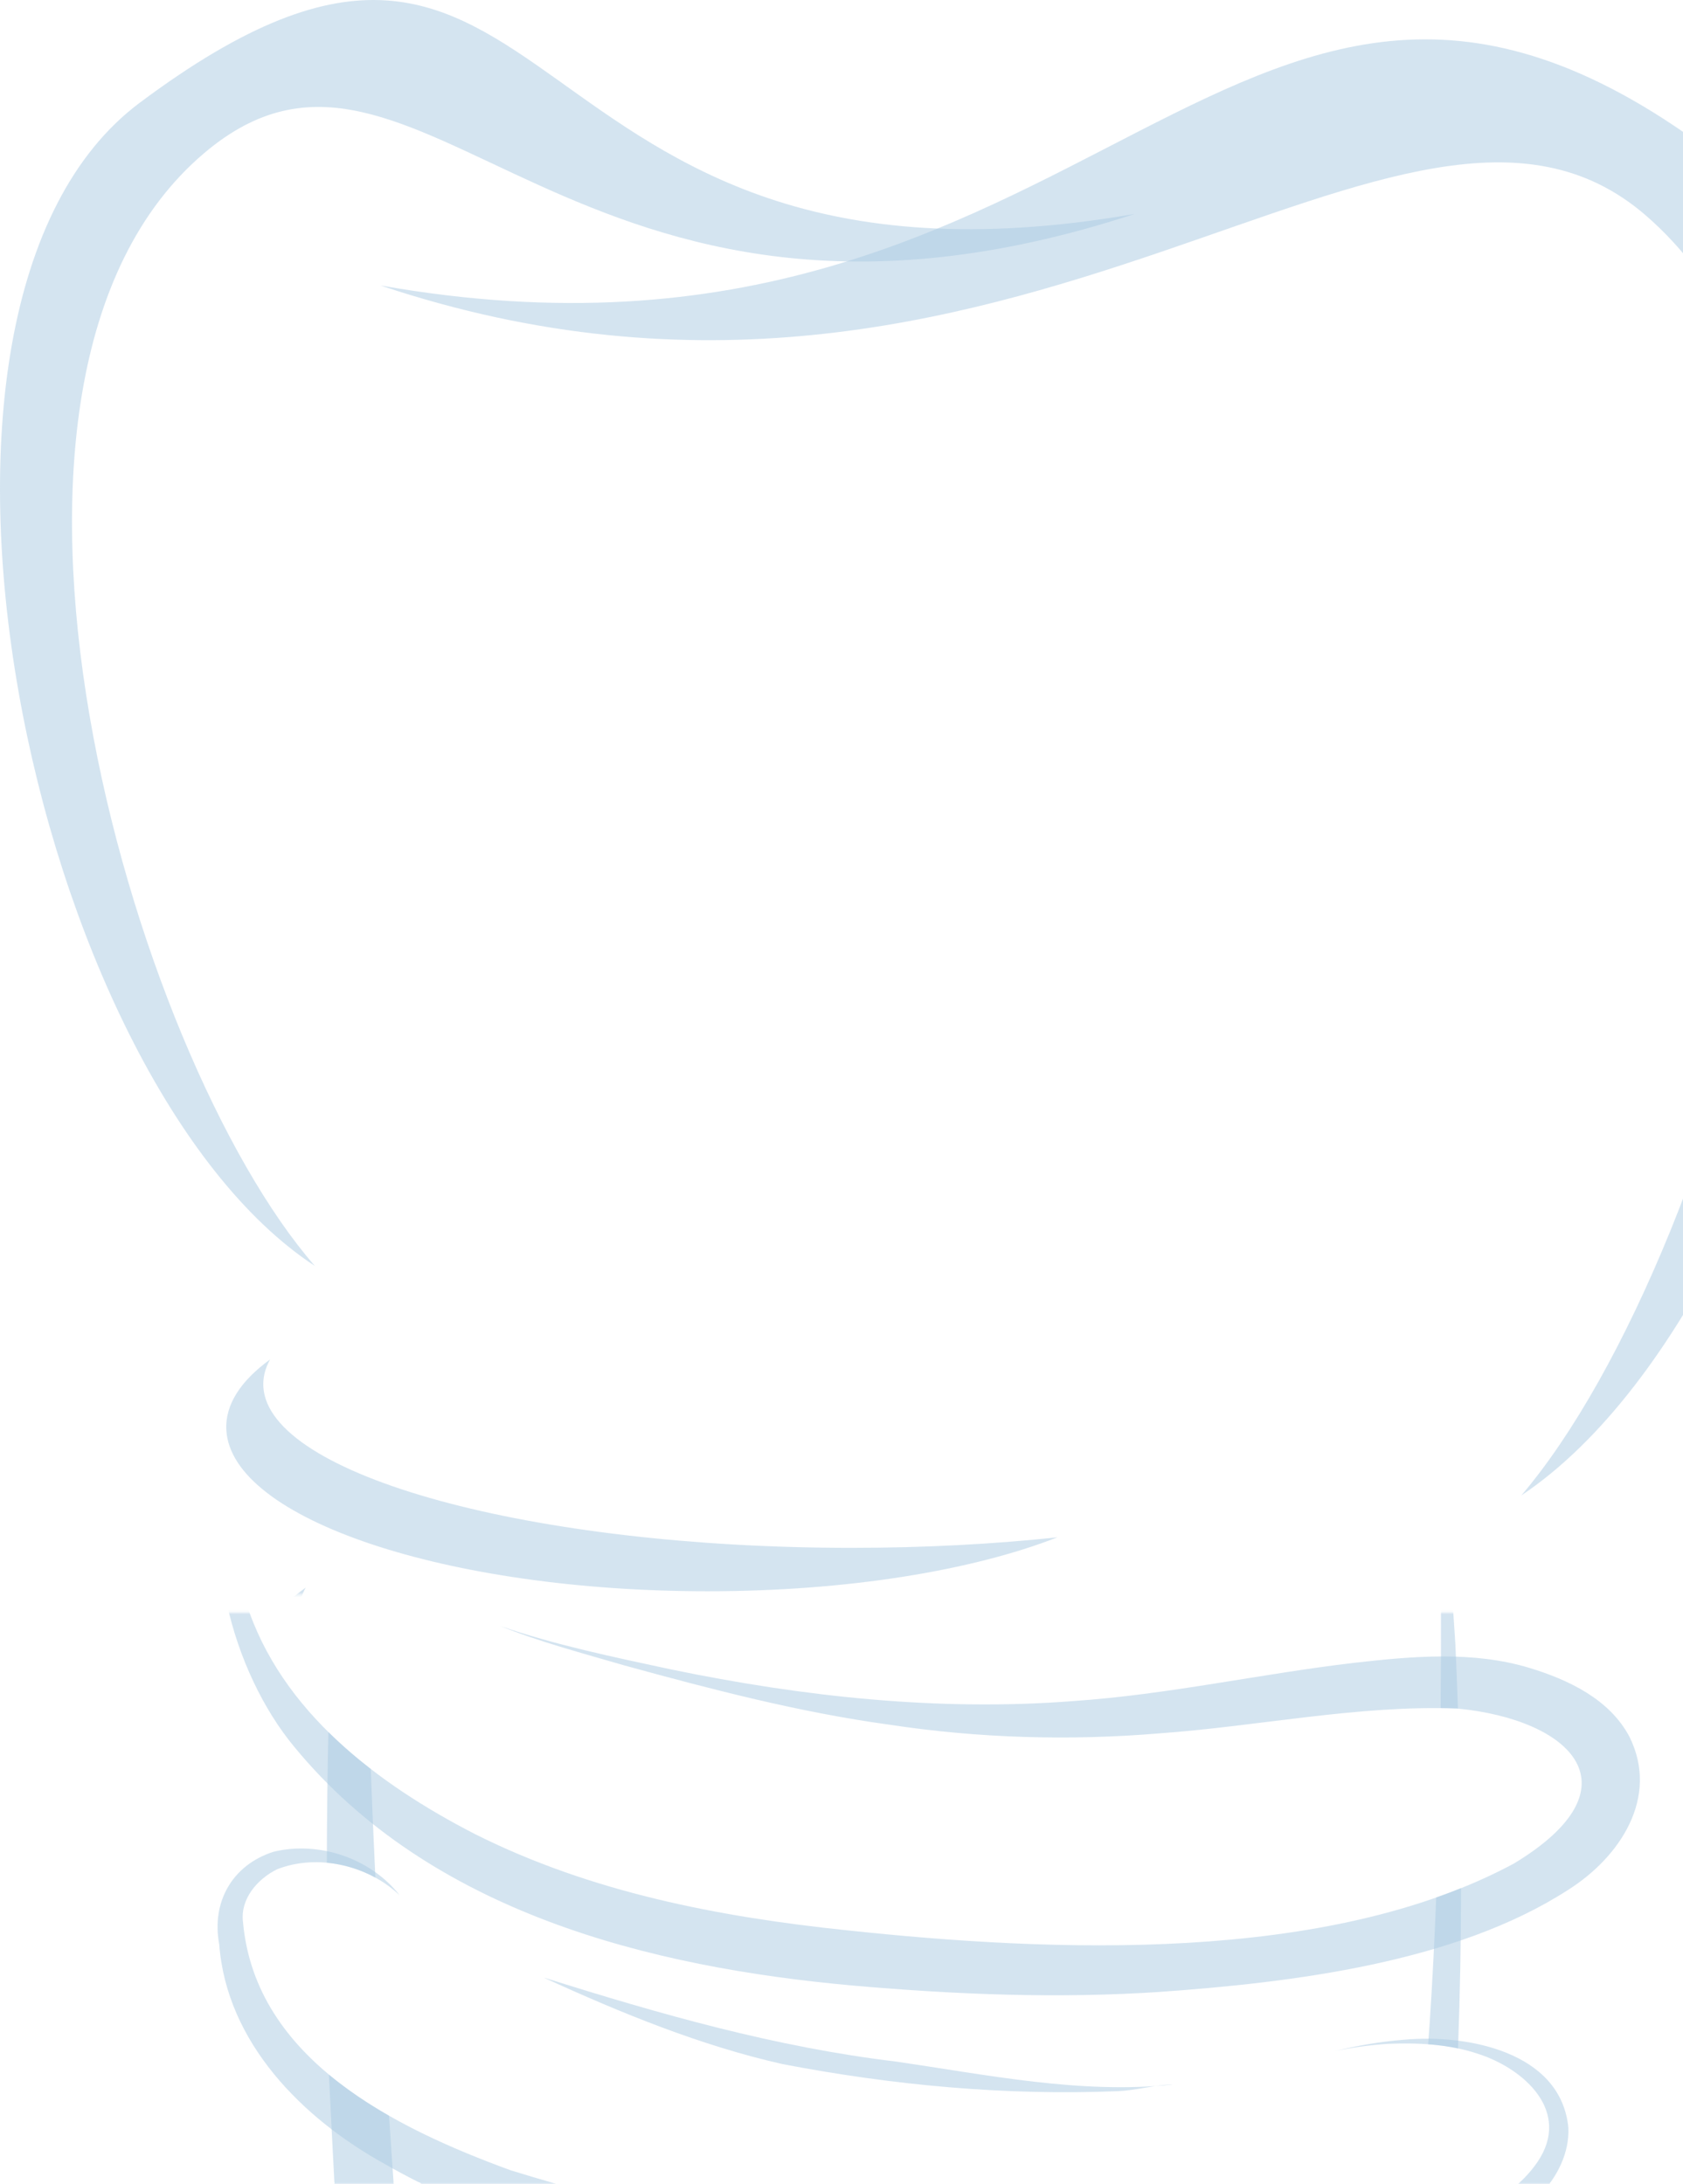 <svg width="696" height="903" viewBox="0 0 696 903" fill="none" xmlns="http://www.w3.org/2000/svg">
<mask id="mask0_104_101" style="mask-type:luminance" maskUnits="userSpaceOnUse" x="593" y="666" width="11" height="43">
<path d="M593.083 666.867H603.932V708.809H593.083V666.867Z" fill="white"/>
</mask>
<g mask="url(#mask0_104_101)">
<path d="M597.818 617.412C597.098 617.539 596.363 617.652 595.643 617.779C595.925 647.29 596.038 676.8 595.756 706.324C597.988 706.338 600.234 706.394 602.466 706.479C602.621 706.493 602.776 706.507 602.932 706.522C602.621 697.622 602.268 688.722 601.858 679.823C600.516 658.986 599.075 638.192 597.818 617.412Z" fill="#ABCAE2" fill-opacity="0.5"/>
</g>
<path d="M591.221 836.906C591.023 839.717 590.826 842.542 590.6 845.354C594.753 845.664 598.878 846.201 602.96 847.077C603.794 824.983 604.189 802.875 604.217 780.768C600.827 782.138 597.409 783.423 593.933 784.638C593.255 802.056 592.38 819.488 591.221 836.906Z" fill="#ABCAE2" fill-opacity="0.5"/>
<path d="M136.023 857.898C137.012 877.619 137.987 897.396 139.061 917.201C145.983 917.498 152.749 919.292 159.318 921.467C160.971 922.047 162.609 922.64 164.248 923.261C163.768 916.763 163.316 910.336 162.85 903.936C162.171 894.26 161.522 884.597 160.886 874.907C152.043 869.864 143.623 864.227 136.023 857.898Z" fill="#ABCAE2" fill-opacity="0.5"/>
<path d="M135.797 716.225C135.387 734.25 135.204 752.275 135.161 770.301C142.182 770.936 149.09 773.083 155.235 776.446C154.528 761.457 153.879 746.483 153.328 731.495C147.154 726.721 141.278 721.649 135.797 716.225Z" fill="#ABCAE2" fill-opacity="0.5"/>
<mask id="mask1_104_101" style="mask-type:luminance" maskUnits="userSpaceOnUse" x="90" y="666" width="590" height="163">
<path d="M90.405 666.867H679.873V828.149H90.405V666.867Z" fill="white"/>
</mask>
<g mask="url(#mask1_104_101)">
<path d="M479.787 823.682C534.343 819.825 601.91 811.632 648.471 781.514C669.816 768.052 686.315 743.387 673.898 718.27C665.705 702.675 648.64 694.623 632.48 689.707C609.002 682.629 584.224 684.89 560.223 687.588C521.276 692.151 482.867 700.796 443.666 703.438C443.722 703.438 443.779 703.424 443.835 703.424C443.977 703.409 444.132 703.409 444.146 703.409C388.389 707.774 332.109 701.629 277.596 690.357C253.92 685.271 229.114 680.143 206.695 672.317H206.709C223.322 679.041 240.867 683.618 258.101 688.661C294.222 698.578 330.57 708.085 367.722 713.185C404.733 718.807 442.338 719.895 479.632 716.773C520.57 713.821 561.621 705.034 602.461 706.489C650.251 711.066 678.15 739.177 626.066 770.609C548.837 812.183 435.345 807.323 350.036 798.198C297.245 792.688 244.356 782.475 196.566 758.502C156.193 737.779 116.229 707.746 101.877 663.008C96.142 645.237 92.737 625.869 96 607.321C96.509 604.411 97.582 601.445 98.416 598.789C80.772 636.422 96.071 691.529 121.739 722.409C177.948 790.725 268.625 813.553 353.017 821.097C395.41 824.812 437.719 826.507 480.14 823.668C480.126 823.639 479.787 823.682 479.787 823.682Z" fill="#ABCAE2" fill-opacity="0.5"/>
</g>
<path d="M434.84 953.565C486.571 952.547 537.171 947.829 587.038 934.466C605.572 929.422 624.586 922.402 637.257 907.272C644.123 899.898 649.025 890.165 648.601 879.938C645.606 848.393 606.603 841.062 580.54 843.477C571.033 844.226 561.511 845.851 552.244 848.139C558.898 846.698 566.837 845.639 573.886 845.172C586.43 844.692 598.904 845.229 610.841 849.17C630.293 855.301 650.098 873.185 635.732 894.163C622.891 912.725 600.076 918.658 579.183 922.91C553.572 927.996 527.693 930.849 501.686 933.011C403.846 940.3 304.693 926.357 211.162 897.454C163.429 879.994 105.68 851.826 100.495 794.911C99.266 785.291 106.4 777.027 114.594 772.986C131.517 766.361 152.424 771.418 165.293 783.765C153.328 768.438 131.814 761.12 112.969 765.782C96.031 771.277 87.372 786.548 90.663 804.022C93.715 844.678 125.118 876.095 159.191 894.898C235.94 938.93 347.044 952.505 434.84 953.565Z" fill="#ABCAE2" fill-opacity="0.5"/>
<path d="M462.413 864.732C469.83 864.407 477.105 862.246 484.451 861.963V861.949C484.507 861.963 484.564 862.02 484.592 862.02C484.592 862.02 484.592 862.02 484.592 862.034C446.888 866.018 408.097 857.966 370.422 852.485C320.471 846.495 272.964 832.863 225.245 817.889C225.216 817.875 225.202 817.931 225.216 817.945C256.761 832.397 289.887 845.972 323.678 853.558C369.235 862.317 416.036 866.653 462.413 864.732Z" fill="#ABCAE2" fill-opacity="0.5"/>
<path fill-rule="evenodd" clip-rule="evenodd" d="M469.223 88.471C203.79 134.441 235.237 -90.18 57.787 42.486C-55.365 127.09 13.142 446.847 130.181 523.469C54.164 436.243 -26.898 157.586 84.479 63.281C173.284 -11.937 235.395 165.08 469.223 88.471Z" fill="#ABCAE2" fill-opacity="0.5"/>
<path fill-rule="evenodd" clip-rule="evenodd" d="M157.312 118.039C456.18 170.917 510.842 -87.455 710.644 65.145C838.049 162.461 760.912 530.265 629.131 618.4C714.723 518.068 805.996 197.54 680.59 89.065C580.598 2.545 420.594 206.161 157.312 118.039Z" fill="#ABCAE2" fill-opacity="0.5"/>
<path fill-rule="evenodd" clip-rule="evenodd" d="M437.298 635.716C402.264 649.391 350.646 658.022 292.657 658.022C184.76 658.022 95.608 628.159 93.602 591.345C93.023 580.878 99.563 570.975 111.698 562.16C109.664 565.819 108.689 569.562 108.901 573.405C110.921 610.218 219.85 640.067 352.172 640.067C382.247 640.067 410.938 638.528 437.298 635.716Z" fill="#ABCAE2" fill-opacity="0.5"/>
<mask id="mask2_104_101" style="mask-type:luminance" maskUnits="userSpaceOnUse" x="108" y="654" width="305" height="6">
<path d="M108.491 654.562H412.266V659.408H108.491V654.562Z" fill="white"/>
</mask>
<g mask="url(#mask2_104_101)">
<path fill-rule="evenodd" clip-rule="evenodd" d="M409.345 718.658C378.86 730.228 333.994 737.517 283.591 737.517C189.806 737.517 112.365 712.273 110.67 681.167C110.189 672.309 115.882 663.947 126.435 656.502C124.669 659.582 123.807 662.76 123.991 665.995C125.7 697.115 220.333 722.345 335.351 722.345C361.484 722.345 386.418 721.046 409.345 718.658Z" fill="#ABCAE2" fill-opacity="0.5"/>
</g>
</svg>
